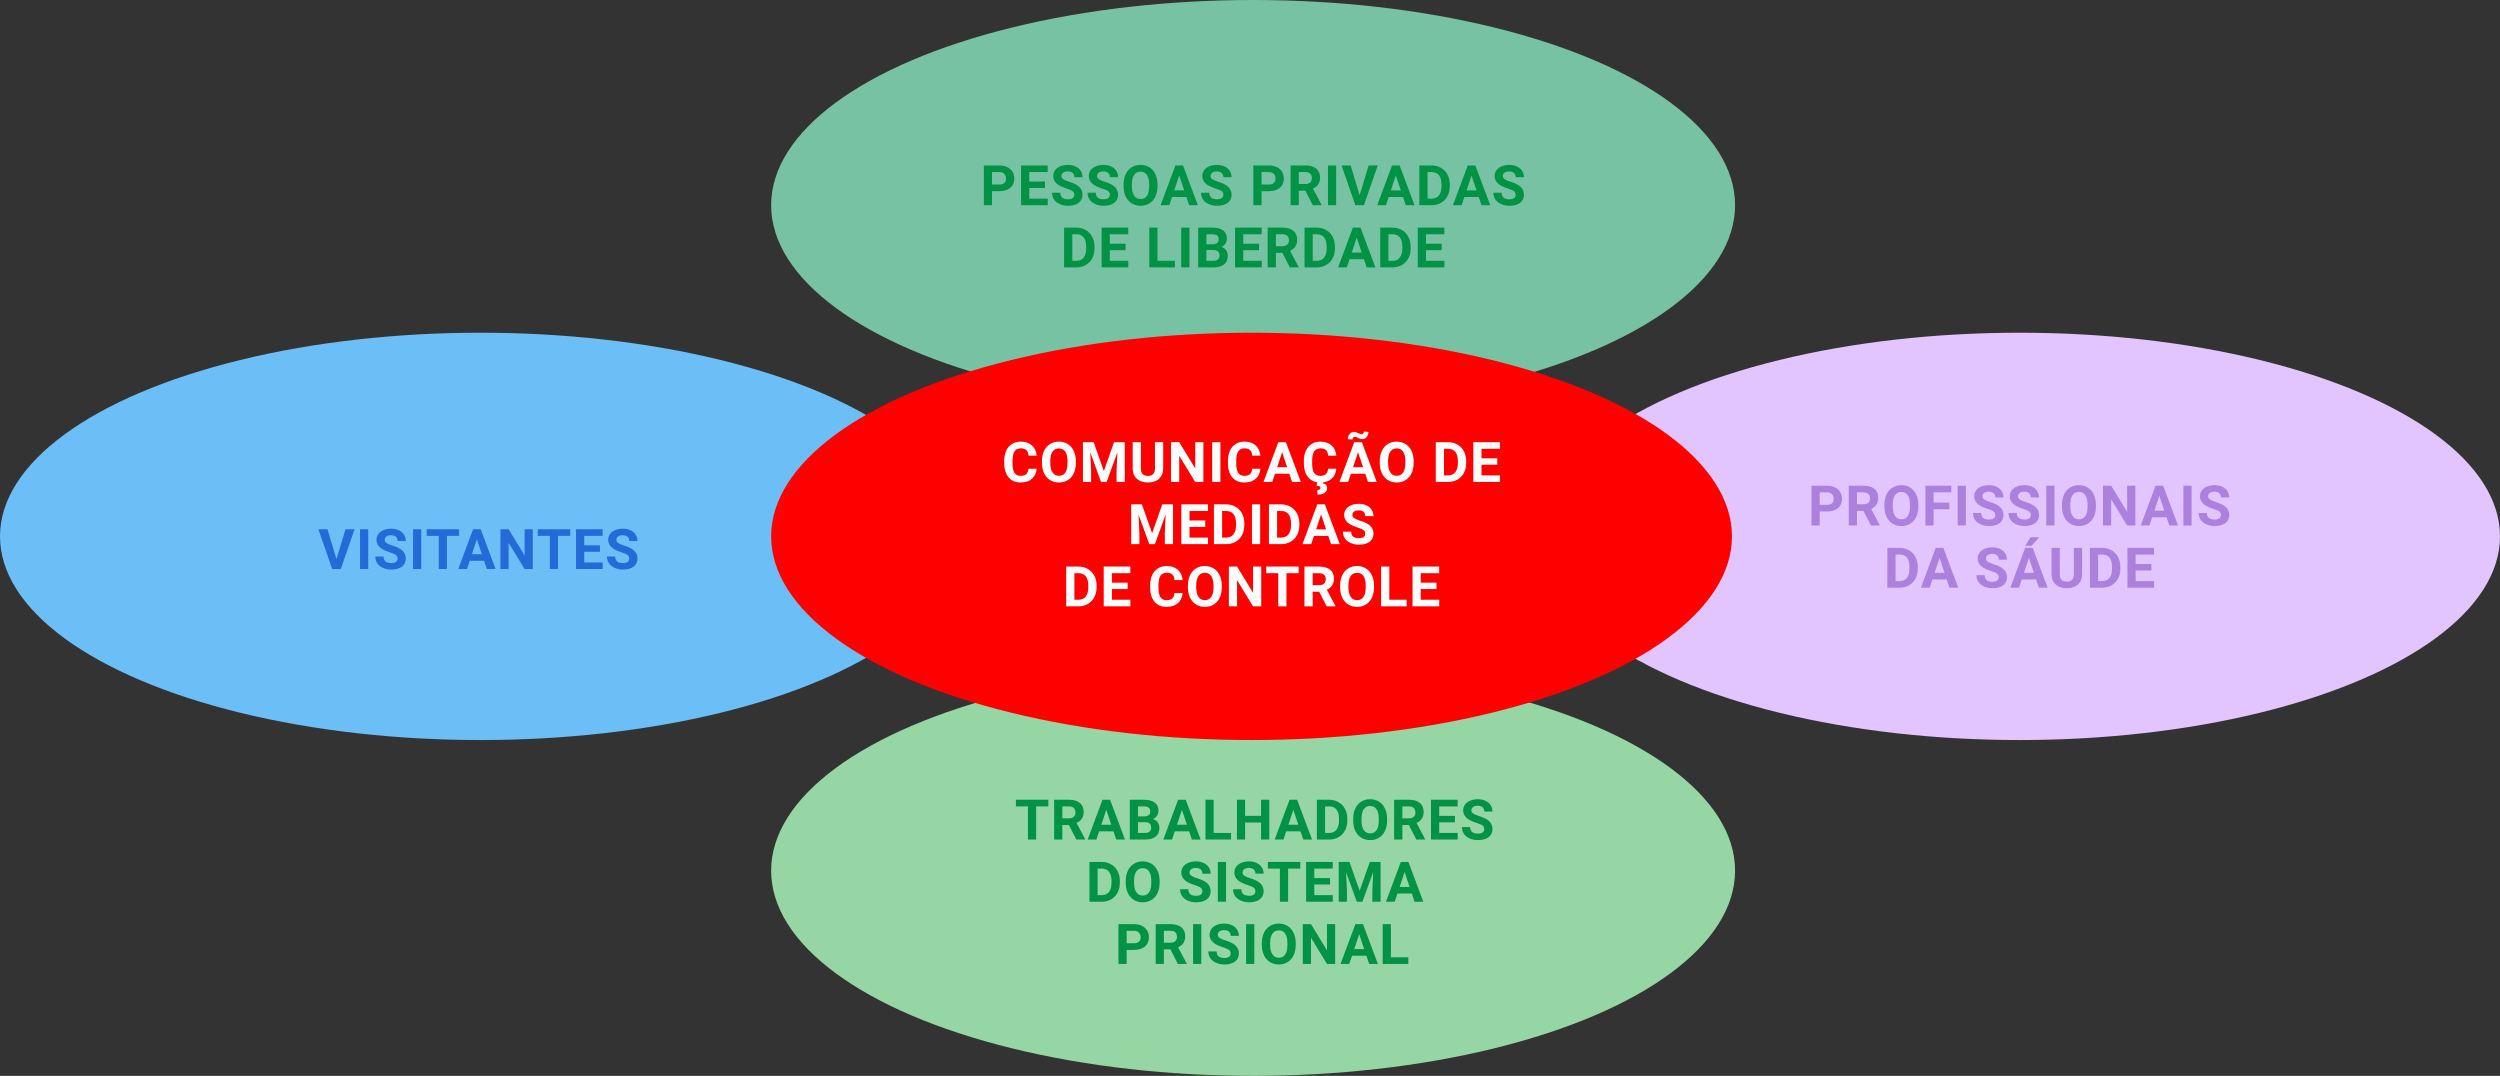 <svg width="804" height="346" viewBox="0 0 804 346" fill="none" xmlns="http://www.w3.org/2000/svg">
<rect x="0" y="0" width="804" height="346" fill="#333333" stroke="none"/>
<ellipse cx="649.5" cy="172.5" rx="154.5" ry="65.5" fill="#E2C4FF"/>
<ellipse cx="403" cy="66" rx="155" ry="66" fill="#78C2A4"/>
<ellipse cx="403" cy="280" rx="155" ry="66" fill="#95D6A4"/>
<ellipse cx="154.5" cy="172.5" rx="154.5" ry="65.5" fill="#6BBEF6"/>
<g style="mix-blend-mode:multiply">
<ellipse cx="402.5" cy="172.5" rx="154.5" ry="65.5" fill="#FF0000"/>
</g>
<path d="M319.036 61.491V66H316.4V53.203H321.392C322.353 53.203 323.196 53.379 323.923 53.73C324.655 54.082 325.218 54.583 325.611 55.233C326.003 55.878 326.199 56.613 326.199 57.44C326.199 58.693 325.769 59.684 324.907 60.41C324.052 61.131 322.865 61.491 321.348 61.491H319.036ZM319.036 59.355H321.392C322.089 59.355 322.619 59.191 322.983 58.863C323.352 58.535 323.536 58.066 323.536 57.457C323.536 56.83 323.352 56.323 322.983 55.937C322.613 55.55 322.104 55.351 321.453 55.339H319.036V59.355ZM336.078 60.454H331.015V63.882H336.957V66H328.379V53.203H336.939V55.339H331.015V58.389H336.078V60.454ZM345.499 62.643C345.499 62.145 345.324 61.764 344.972 61.5C344.621 61.23 343.988 60.949 343.074 60.656C342.16 60.357 341.436 60.065 340.903 59.777C339.45 58.992 338.723 57.935 338.723 56.605C338.723 55.913 338.916 55.298 339.303 54.759C339.696 54.214 340.255 53.789 340.982 53.484C341.714 53.18 342.535 53.027 343.443 53.027C344.357 53.027 345.171 53.194 345.886 53.528C346.601 53.856 347.155 54.322 347.547 54.926C347.946 55.529 348.145 56.215 348.145 56.982H345.508C345.508 56.397 345.324 55.942 344.955 55.62C344.585 55.292 344.067 55.128 343.399 55.128C342.754 55.128 342.253 55.266 341.896 55.541C341.539 55.81 341.36 56.168 341.36 56.613C341.36 57.029 341.568 57.378 341.984 57.659C342.406 57.94 343.024 58.204 343.838 58.45C345.338 58.901 346.431 59.461 347.117 60.129C347.802 60.797 348.145 61.629 348.145 62.625C348.145 63.732 347.726 64.603 346.888 65.235C346.05 65.862 344.922 66.176 343.504 66.176C342.52 66.176 341.624 65.997 340.815 65.64C340.006 65.276 339.388 64.781 338.96 64.154C338.539 63.527 338.328 62.801 338.328 61.975H340.973C340.973 63.387 341.817 64.093 343.504 64.093C344.131 64.093 344.621 63.967 344.972 63.715C345.324 63.457 345.499 63.1 345.499 62.643ZM356.934 62.643C356.934 62.145 356.758 61.764 356.406 61.5C356.055 61.23 355.422 60.949 354.508 60.656C353.594 60.357 352.87 60.065 352.337 59.777C350.884 58.992 350.157 57.935 350.157 56.605C350.157 55.913 350.351 55.298 350.737 54.759C351.13 54.214 351.69 53.789 352.416 53.484C353.149 53.18 353.969 53.027 354.877 53.027C355.791 53.027 356.606 53.194 357.32 53.528C358.035 53.856 358.589 54.322 358.982 54.926C359.38 55.529 359.579 56.215 359.579 56.982H356.943C356.943 56.397 356.758 55.942 356.389 55.62C356.02 55.292 355.501 55.128 354.833 55.128C354.189 55.128 353.688 55.266 353.33 55.541C352.973 55.81 352.794 56.168 352.794 56.613C352.794 57.029 353.002 57.378 353.418 57.659C353.84 57.94 354.458 58.204 355.273 58.45C356.773 58.901 357.865 59.461 358.551 60.129C359.236 60.797 359.579 61.629 359.579 62.625C359.579 63.732 359.16 64.603 358.322 65.235C357.484 65.862 356.357 66.176 354.939 66.176C353.954 66.176 353.058 65.997 352.249 65.64C351.441 65.276 350.822 64.781 350.395 64.154C349.973 63.527 349.762 62.801 349.762 61.975H352.407C352.407 63.387 353.251 64.093 354.939 64.093C355.566 64.093 356.055 63.967 356.406 63.715C356.758 63.457 356.934 63.1 356.934 62.643ZM372.244 59.892C372.244 61.151 372.021 62.256 371.576 63.205C371.131 64.154 370.492 64.887 369.66 65.402C368.834 65.918 367.885 66.176 366.812 66.176C365.752 66.176 364.805 65.921 363.973 65.411C363.141 64.901 362.497 64.175 362.04 63.231C361.583 62.282 361.351 61.192 361.345 59.962V59.329C361.345 58.069 361.571 56.962 362.022 56.007C362.479 55.046 363.121 54.31 363.947 53.801C364.779 53.285 365.728 53.027 366.795 53.027C367.861 53.027 368.807 53.285 369.634 53.801C370.466 54.31 371.107 55.046 371.558 56.007C372.015 56.962 372.244 58.066 372.244 59.32V59.892ZM369.572 59.312C369.572 57.97 369.332 56.95 368.851 56.253C368.371 55.556 367.685 55.207 366.795 55.207C365.91 55.207 365.227 55.553 364.747 56.244C364.266 56.93 364.023 57.938 364.017 59.268V59.892C364.017 61.198 364.258 62.212 364.738 62.933C365.219 63.653 365.91 64.014 366.812 64.014C367.697 64.014 368.377 63.668 368.851 62.977C369.326 62.279 369.566 61.266 369.572 59.935V59.312ZM381.551 63.363H376.928L376.049 66H373.246L378.009 53.203H380.453L385.243 66H382.439L381.551 63.363ZM377.64 61.227H380.839L379.231 56.438L377.64 61.227ZM393.434 62.643C393.434 62.145 393.258 61.764 392.906 61.5C392.555 61.23 391.922 60.949 391.008 60.656C390.094 60.357 389.37 60.065 388.837 59.777C387.384 58.992 386.657 57.935 386.657 56.605C386.657 55.913 386.851 55.298 387.237 54.759C387.63 54.214 388.189 53.789 388.916 53.484C389.648 53.18 390.469 53.027 391.377 53.027C392.291 53.027 393.106 53.194 393.82 53.528C394.535 53.856 395.089 54.322 395.481 54.926C395.88 55.529 396.079 56.215 396.079 56.982H393.442C393.442 56.397 393.258 55.942 392.889 55.62C392.52 55.292 392.001 55.128 391.333 55.128C390.689 55.128 390.188 55.266 389.83 55.541C389.473 55.81 389.294 56.168 389.294 56.613C389.294 57.029 389.502 57.378 389.918 57.659C390.34 57.94 390.958 58.204 391.773 58.45C393.273 58.901 394.365 59.461 395.051 60.129C395.736 60.797 396.079 61.629 396.079 62.625C396.079 63.732 395.66 64.603 394.822 65.235C393.984 65.862 392.856 66.176 391.439 66.176C390.454 66.176 389.558 65.997 388.749 65.64C387.94 65.276 387.322 64.781 386.895 64.154C386.473 63.527 386.262 62.801 386.262 61.975H388.907C388.907 63.387 389.751 64.093 391.439 64.093C392.065 64.093 392.555 63.967 392.906 63.715C393.258 63.457 393.434 63.1 393.434 62.643ZM405.711 61.491V66H403.075V53.203H408.067C409.028 53.203 409.871 53.379 410.598 53.73C411.33 54.082 411.893 54.583 412.285 55.233C412.678 55.878 412.874 56.613 412.874 57.44C412.874 58.693 412.444 59.684 411.582 60.41C410.727 61.131 409.54 61.491 408.023 61.491H405.711ZM405.711 59.355H408.067C408.764 59.355 409.294 59.191 409.658 58.863C410.027 58.535 410.211 58.066 410.211 57.457C410.211 56.83 410.027 56.323 409.658 55.937C409.288 55.55 408.779 55.351 408.128 55.339H405.711V59.355ZM419.791 61.315H417.69V66H415.054V53.203H419.809C421.32 53.203 422.486 53.54 423.307 54.214C424.127 54.888 424.537 55.84 424.537 57.07C424.537 57.943 424.347 58.673 423.966 59.259C423.591 59.839 423.019 60.302 422.252 60.648L425.02 65.877V66H422.19L419.791 61.315ZM417.69 59.18H419.817C420.479 59.18 420.992 59.013 421.355 58.679C421.719 58.339 421.9 57.873 421.9 57.281C421.9 56.678 421.728 56.203 421.382 55.857C421.042 55.512 420.518 55.339 419.809 55.339H417.69V59.18ZM429.713 66H427.077V53.203H429.713V66ZM437.254 62.827L440.155 53.203H443.09L438.634 66H435.883L431.445 53.203H434.371L437.254 62.827ZM451.22 63.363H446.597L445.718 66H442.914L447.678 53.203H450.121L454.911 66H452.107L451.22 63.363ZM447.308 61.227H450.508L448.899 56.438L447.308 61.227ZM456.466 66V53.203H460.404C461.529 53.203 462.534 53.458 463.418 53.968C464.309 54.472 465.003 55.192 465.501 56.13C466 57.062 466.249 58.122 466.249 59.312V59.9C466.249 61.09 466.002 62.148 465.51 63.073C465.024 63.999 464.335 64.717 463.445 65.227C462.554 65.736 461.549 65.994 460.43 66H456.466ZM459.103 55.339V63.882H460.377C461.409 63.882 462.197 63.545 462.742 62.871C463.287 62.197 463.565 61.233 463.577 59.98V59.303C463.577 58.002 463.307 57.018 462.768 56.35C462.229 55.676 461.441 55.339 460.404 55.339H459.103ZM475.565 63.363H470.942L470.063 66H467.259L472.023 53.203H474.466L479.256 66H476.452L475.565 63.363ZM471.653 61.227H474.853L473.244 56.438L471.653 61.227ZM487.447 62.643C487.447 62.145 487.271 61.764 486.92 61.5C486.568 61.23 485.935 60.949 485.021 60.656C484.107 60.357 483.384 60.065 482.85 59.777C481.397 58.992 480.671 57.935 480.671 56.605C480.671 55.913 480.864 55.298 481.251 54.759C481.643 54.214 482.203 53.789 482.929 53.484C483.662 53.18 484.482 53.027 485.39 53.027C486.304 53.027 487.119 53.194 487.834 53.528C488.549 53.856 489.102 54.322 489.495 54.926C489.893 55.529 490.093 56.215 490.093 56.982H487.456C487.456 56.397 487.271 55.942 486.902 55.62C486.533 55.292 486.014 55.128 485.346 55.128C484.702 55.128 484.201 55.266 483.844 55.541C483.486 55.81 483.307 56.168 483.307 56.613C483.307 57.029 483.515 57.378 483.931 57.659C484.353 57.94 484.971 58.204 485.786 58.45C487.286 58.901 488.379 59.461 489.064 60.129C489.75 60.797 490.093 61.629 490.093 62.625C490.093 63.732 489.674 64.603 488.836 65.235C487.998 65.862 486.87 66.176 485.452 66.176C484.468 66.176 483.571 65.997 482.762 65.64C481.954 65.276 481.336 64.781 480.908 64.154C480.486 63.527 480.275 62.801 480.275 61.975H482.921C482.921 63.387 483.764 64.093 485.452 64.093C486.079 64.093 486.568 63.967 486.92 63.715C487.271 63.457 487.447 63.1 487.447 62.643ZM342.212 86V73.203H346.15C347.275 73.203 348.28 73.458 349.165 73.968C350.055 74.472 350.749 75.192 351.248 76.13C351.746 77.061 351.995 78.122 351.995 79.311V79.9C351.995 81.09 351.749 82.147 351.256 83.073C350.77 83.999 350.082 84.717 349.191 85.227C348.3 85.736 347.295 85.994 346.176 86H342.212ZM344.849 75.339V83.882H346.124C347.155 83.882 347.943 83.545 348.488 82.871C349.033 82.197 349.311 81.233 349.323 79.98V79.303C349.323 78.002 349.053 77.018 348.514 76.35C347.975 75.676 347.187 75.339 346.15 75.339H344.849ZM361.979 80.454H356.916V83.882H362.858V86H354.279V73.203H362.84V75.339H356.916V78.389H361.979V80.454ZM372.244 83.882H377.842V86H369.607V73.203H372.244V83.882ZM382.526 86H379.89V73.203H382.526V86ZM385.339 86V73.203H389.821C391.374 73.203 392.551 73.502 393.354 74.1C394.157 74.691 394.558 75.561 394.558 76.71C394.558 77.337 394.397 77.891 394.075 78.371C393.753 78.846 393.304 79.194 392.73 79.417C393.386 79.581 393.902 79.912 394.277 80.41C394.658 80.908 394.848 81.518 394.848 82.238C394.848 83.469 394.456 84.4 393.671 85.033C392.885 85.666 391.766 85.988 390.313 86H385.339ZM387.975 80.428V83.882H390.234C390.855 83.882 391.339 83.735 391.684 83.442C392.036 83.144 392.212 82.733 392.212 82.212C392.212 81.04 391.605 80.445 390.392 80.428H387.975ZM387.975 78.564H389.926C391.257 78.541 391.922 78.011 391.922 76.974C391.922 76.394 391.752 75.978 391.412 75.726C391.078 75.468 390.548 75.339 389.821 75.339H387.975V78.564ZM404.894 80.454H399.831V83.882H405.773V86H397.195V73.203H405.755V75.339H399.831V78.389H404.894V80.454ZM412.417 81.315H410.316V86H407.68V73.203H412.435C413.946 73.203 415.112 73.54 415.933 74.214C416.753 74.888 417.163 75.84 417.163 77.07C417.163 77.943 416.973 78.673 416.592 79.259C416.217 79.839 415.645 80.302 414.878 80.647L417.646 85.877V86H414.816L412.417 81.315ZM410.316 79.18H412.443C413.105 79.18 413.618 79.013 413.981 78.679C414.345 78.339 414.526 77.873 414.526 77.281C414.526 76.678 414.353 76.203 414.008 75.857C413.668 75.512 413.144 75.339 412.435 75.339H410.316V79.18ZM419.536 86V73.203H423.473C424.598 73.203 425.603 73.458 426.488 73.968C427.379 74.472 428.073 75.192 428.571 76.13C429.069 77.061 429.318 78.122 429.318 79.311V79.9C429.318 81.09 429.072 82.147 428.58 83.073C428.093 83.999 427.405 84.717 426.514 85.227C425.624 85.736 424.619 85.994 423.5 86H419.536ZM422.172 75.339V83.882H423.447C424.478 83.882 425.266 83.545 425.811 82.871C426.356 82.197 426.634 81.233 426.646 79.98V79.303C426.646 78.002 426.377 77.018 425.837 76.35C425.298 75.676 424.51 75.339 423.473 75.339H422.172ZM438.634 83.363H434.011L433.132 86H430.328L435.092 73.203H437.535L442.325 86H439.522L438.634 83.363ZM434.723 81.228H437.922L436.314 76.438L434.723 81.228ZM443.881 86V73.203H447.818C448.943 73.203 449.948 73.458 450.833 73.968C451.724 74.472 452.418 75.192 452.916 76.13C453.414 77.061 453.663 78.122 453.663 79.311V79.9C453.663 81.09 453.417 82.147 452.925 83.073C452.438 83.999 451.75 84.717 450.859 85.227C449.969 85.736 448.964 85.994 447.845 86H443.881ZM446.517 75.339V83.882H447.792C448.823 83.882 449.611 83.545 450.156 82.871C450.701 82.197 450.979 81.233 450.991 79.98V79.303C450.991 78.002 450.722 77.018 450.182 76.35C449.643 75.676 448.855 75.339 447.818 75.339H446.517ZM463.647 80.454H458.584V83.882H464.526V86H455.948V73.203H464.508V75.339H458.584V78.389H463.647V80.454Z" fill="#009245"/>
<path d="M333.389 150.737C333.29 152.114 332.78 153.198 331.86 153.989C330.946 154.78 329.739 155.176 328.239 155.176C326.598 155.176 325.306 154.625 324.363 153.523C323.426 152.416 322.957 150.898 322.957 148.971V148.188C322.957 146.958 323.174 145.874 323.607 144.937C324.041 143.999 324.659 143.281 325.462 142.783C326.27 142.279 327.208 142.027 328.274 142.027C329.751 142.027 330.94 142.423 331.843 143.214C332.745 144.005 333.266 145.115 333.407 146.545H330.77C330.706 145.719 330.474 145.121 330.076 144.752C329.683 144.377 329.083 144.189 328.274 144.189C327.395 144.189 326.736 144.506 326.297 145.139C325.863 145.766 325.64 146.741 325.629 148.065V149.032C325.629 150.415 325.837 151.426 326.253 152.064C326.675 152.703 327.337 153.022 328.239 153.022C329.054 153.022 329.66 152.838 330.058 152.469C330.463 152.094 330.694 151.517 330.753 150.737H333.389ZM345.993 148.892C345.993 150.151 345.77 151.256 345.325 152.205C344.879 153.154 344.241 153.887 343.409 154.402C342.583 154.918 341.633 155.176 340.561 155.176C339.5 155.176 338.554 154.921 337.722 154.411C336.89 153.901 336.246 153.175 335.789 152.231C335.332 151.282 335.1 150.192 335.094 148.962V148.329C335.094 147.069 335.32 145.962 335.771 145.007C336.228 144.046 336.87 143.311 337.696 142.801C338.528 142.285 339.477 142.027 340.543 142.027C341.61 142.027 342.556 142.285 343.382 142.801C344.214 143.311 344.856 144.046 345.307 145.007C345.764 145.962 345.993 147.066 345.993 148.32V148.892ZM343.321 148.312C343.321 146.97 343.081 145.95 342.6 145.253C342.12 144.556 341.434 144.207 340.543 144.207C339.659 144.207 338.976 144.553 338.496 145.244C338.015 145.93 337.772 146.938 337.766 148.268V148.892C337.766 150.198 338.006 151.212 338.487 151.933C338.967 152.653 339.659 153.014 340.561 153.014C341.446 153.014 342.125 152.668 342.6 151.977C343.075 151.279 343.315 150.266 343.321 148.936V148.312ZM351.714 142.203L355.001 151.484L358.271 142.203H361.734V155H359.088V151.502L359.352 145.464L355.898 155H354.087L350.642 145.473L350.905 151.502V155H348.269V142.203H351.714ZM374.082 142.203V150.632C374.082 152.032 373.642 153.14 372.763 153.954C371.89 154.769 370.695 155.176 369.178 155.176C367.683 155.176 366.497 154.78 365.618 153.989C364.739 153.198 364.291 152.111 364.273 150.729V142.203H366.91V150.649C366.91 151.487 367.109 152.1 367.508 152.486C367.912 152.867 368.469 153.058 369.178 153.058C370.66 153.058 371.413 152.278 371.436 150.72V142.203H374.082ZM387.01 155H384.373L379.241 146.58V155H376.604V142.203H379.241L384.382 150.641V142.203H387.01V155ZM392.477 155H389.84V142.203H392.477V155ZM405.335 150.737C405.235 152.114 404.725 153.198 403.805 153.989C402.891 154.78 401.684 155.176 400.184 155.176C398.544 155.176 397.252 154.625 396.308 153.523C395.371 152.416 394.902 150.898 394.902 148.971V148.188C394.902 146.958 395.119 145.874 395.552 144.937C395.986 143.999 396.604 143.281 397.407 142.783C398.216 142.279 399.153 142.027 400.219 142.027C401.696 142.027 402.885 142.423 403.788 143.214C404.69 144.005 405.212 145.115 405.352 146.545H402.716C402.651 145.719 402.42 145.121 402.021 144.752C401.629 144.377 401.028 144.189 400.219 144.189C399.341 144.189 398.681 144.506 398.242 145.139C397.808 145.766 397.586 146.741 397.574 148.065V149.032C397.574 150.415 397.782 151.426 398.198 152.064C398.62 152.703 399.282 153.022 400.184 153.022C400.999 153.022 401.605 152.838 402.004 152.469C402.408 152.094 402.639 151.517 402.698 150.737H405.335ZM414.651 152.363H410.028L409.149 155H406.345L411.109 142.203H413.552L418.342 155H415.538L414.651 152.363ZM410.74 150.228H413.939L412.33 145.438L410.74 150.228ZM429.75 150.737C429.65 152.114 429.141 153.198 428.221 153.989C427.307 154.78 426.1 155.176 424.6 155.176C422.959 155.176 421.667 154.625 420.724 153.523C419.786 152.416 419.317 150.898 419.317 148.971V148.188C419.317 146.958 419.534 145.874 419.968 144.937C420.401 143.999 421.019 143.281 421.822 142.783C422.631 142.279 423.568 142.027 424.635 142.027C426.111 142.027 427.301 142.423 428.203 143.214C429.105 144.005 429.627 145.115 429.768 146.545H427.131C427.066 145.719 426.835 145.121 426.436 144.752C426.044 144.377 425.443 144.189 424.635 144.189C423.756 144.189 423.097 144.506 422.657 145.139C422.224 145.766 422.001 146.741 421.989 148.065V149.032C421.989 150.415 422.197 151.426 422.613 152.064C423.035 152.703 423.697 153.022 424.6 153.022C425.414 153.022 426.02 152.838 426.419 152.469C426.823 152.094 427.055 151.517 427.113 150.737H429.75ZM425.566 154.947L425.47 155.457C426.349 155.615 426.788 156.122 426.788 156.978C426.788 157.622 426.519 158.132 425.979 158.507C425.446 158.882 424.693 159.069 423.721 159.069L423.659 157.602C424.315 157.602 424.644 157.364 424.644 156.89C424.644 156.644 424.544 156.474 424.345 156.38C424.151 156.292 423.835 156.233 423.395 156.204L423.668 154.947H425.566ZM439.066 152.363H434.443L433.564 155H430.76L435.524 142.203H437.967L442.757 155H439.954L439.066 152.363ZM435.155 150.228H438.354L436.746 145.438L435.155 150.228ZM440.086 138.898C440.086 139.561 439.892 140.117 439.505 140.568C439.119 141.014 438.647 141.236 438.09 141.236C437.868 141.236 437.669 141.213 437.493 141.166C437.323 141.113 437.086 141.005 436.781 140.841C436.476 140.677 436.256 140.577 436.122 140.542C435.987 140.501 435.84 140.48 435.682 140.48C435.477 140.48 435.301 140.554 435.155 140.7C435.014 140.847 434.944 141.055 434.944 141.324L433.467 141.236C433.467 140.586 433.658 140.032 434.039 139.575C434.425 139.118 434.897 138.89 435.454 138.89C435.629 138.89 435.794 138.913 435.946 138.96C436.104 139.001 436.359 139.106 436.711 139.276C437.062 139.446 437.305 139.549 437.44 139.584C437.575 139.619 437.715 139.637 437.862 139.637C438.067 139.637 438.243 139.566 438.389 139.426C438.542 139.279 438.618 139.071 438.618 138.802L440.086 138.898ZM454.631 148.892C454.631 150.151 454.408 151.256 453.963 152.205C453.518 153.154 452.879 153.887 452.047 154.402C451.221 154.918 450.272 155.176 449.199 155.176C448.139 155.176 447.193 154.921 446.361 154.411C445.529 153.901 444.884 153.175 444.427 152.231C443.97 151.282 443.739 150.192 443.733 148.962V148.329C443.733 147.069 443.958 145.962 444.409 145.007C444.866 144.046 445.508 143.311 446.334 142.801C447.166 142.285 448.115 142.027 449.182 142.027C450.248 142.027 451.195 142.285 452.021 142.801C452.853 143.311 453.494 144.046 453.946 145.007C454.403 145.962 454.631 147.066 454.631 148.32V148.892ZM451.959 148.312C451.959 146.97 451.719 145.95 451.239 145.253C450.758 144.556 450.073 144.207 449.182 144.207C448.297 144.207 447.614 144.553 447.134 145.244C446.654 145.93 446.41 146.938 446.405 148.268V148.892C446.405 150.198 446.645 151.212 447.125 151.933C447.606 152.653 448.297 153.014 449.199 153.014C450.084 153.014 450.764 152.668 451.239 151.977C451.713 151.279 451.953 150.266 451.959 148.936V148.312ZM461.75 155V142.203H465.687C466.812 142.203 467.817 142.458 468.702 142.968C469.592 143.472 470.287 144.192 470.785 145.13C471.283 146.062 471.532 147.122 471.532 148.312V148.9C471.532 150.09 471.286 151.147 470.793 152.073C470.307 152.999 469.619 153.717 468.728 154.227C467.837 154.736 466.833 154.994 465.713 155H461.75ZM464.386 144.339V152.882H465.661C466.692 152.882 467.48 152.545 468.025 151.871C468.57 151.197 468.848 150.233 468.86 148.979V148.303C468.86 147.002 468.59 146.018 468.051 145.35C467.512 144.676 466.724 144.339 465.687 144.339H464.386ZM481.516 149.454H476.453V152.882H482.395V155H473.817V142.203H482.377V144.339H476.453V147.389H481.516V149.454ZM367.231 162.203L370.518 171.484L373.787 162.203H377.25V175H374.605V171.502L374.868 165.464L371.414 175H369.604L366.158 165.473L366.422 171.502V175H363.785V162.203H367.231ZM387.612 169.454H382.55V172.882H388.491V175H379.913V162.203H388.473V164.339H382.55V167.389H387.612V169.454ZM390.398 175V162.203H394.335C395.46 162.203 396.465 162.458 397.35 162.968C398.241 163.472 398.935 164.192 399.433 165.13C399.931 166.062 400.18 167.122 400.18 168.312V168.9C400.18 170.09 399.934 171.147 399.442 172.073C398.955 172.999 398.267 173.717 397.376 174.227C396.486 174.736 395.481 174.994 394.362 175H390.398ZM393.035 164.339V172.882H394.309C395.34 172.882 396.128 172.545 396.673 171.871C397.218 171.197 397.496 170.233 397.508 168.979V168.303C397.508 167.002 397.239 166.018 396.7 165.35C396.161 164.676 395.372 164.339 394.335 164.339H393.035ZM405.269 175H402.632V162.203H405.269V175ZM408.081 175V162.203H412.018C413.143 162.203 414.148 162.458 415.033 162.968C415.923 163.472 416.618 164.192 417.116 165.13C417.614 166.062 417.863 167.122 417.863 168.312V168.9C417.863 170.09 417.617 171.147 417.125 172.073C416.638 172.999 415.95 173.717 415.059 174.227C414.169 174.736 413.164 174.994 412.045 175H408.081ZM410.717 164.339V172.882H411.992C413.023 172.882 413.811 172.545 414.356 171.871C414.901 171.197 415.179 170.233 415.191 168.979V168.303C415.191 167.002 414.922 166.018 414.382 165.35C413.843 164.676 413.055 164.339 412.018 164.339H410.717ZM427.179 172.363H422.556L421.677 175H418.873L423.637 162.203H426.08L430.87 175H428.067L427.179 172.363ZM423.268 170.228H426.467L424.859 165.438L423.268 170.228ZM439.061 171.643C439.061 171.145 438.886 170.764 438.534 170.5C438.183 170.23 437.55 169.949 436.636 169.656C435.722 169.357 434.998 169.064 434.465 168.777C433.012 167.992 432.285 166.935 432.285 165.604C432.285 164.913 432.478 164.298 432.865 163.759C433.258 163.214 433.817 162.789 434.544 162.484C435.276 162.18 436.097 162.027 437.005 162.027C437.919 162.027 438.733 162.194 439.448 162.528C440.163 162.856 440.717 163.322 441.109 163.926C441.508 164.529 441.707 165.215 441.707 165.982H439.07C439.07 165.396 438.886 164.942 438.517 164.62C438.147 164.292 437.629 164.128 436.961 164.128C436.316 164.128 435.815 164.266 435.458 164.541C435.101 164.811 434.922 165.168 434.922 165.613C434.922 166.029 435.13 166.378 435.546 166.659C435.968 166.94 436.586 167.204 437.4 167.45C438.9 167.901 439.993 168.461 440.679 169.129C441.364 169.797 441.707 170.629 441.707 171.625C441.707 172.732 441.288 173.603 440.45 174.235C439.612 174.862 438.484 175.176 437.066 175.176C436.082 175.176 435.185 174.997 434.377 174.64C433.568 174.276 432.95 173.781 432.522 173.154C432.101 172.527 431.89 171.801 431.89 170.975H434.535C434.535 172.387 435.379 173.093 437.066 173.093C437.693 173.093 438.183 172.967 438.534 172.715C438.886 172.457 439.061 172.1 439.061 171.643ZM342.886 195V182.203H346.823C347.948 182.203 348.953 182.458 349.838 182.968C350.728 183.472 351.423 184.192 351.921 185.13C352.419 186.062 352.668 187.122 352.668 188.312V188.9C352.668 190.09 352.422 191.147 351.929 192.073C351.443 192.999 350.755 193.717 349.864 194.227C348.973 194.736 347.969 194.994 346.849 195H342.886ZM345.522 184.339V192.882H346.797C347.828 192.882 348.616 192.545 349.161 191.871C349.706 191.197 349.984 190.233 349.996 188.979V188.303C349.996 187.002 349.726 186.018 349.187 185.35C348.648 184.676 347.86 184.339 346.823 184.339H345.522ZM362.652 189.454H357.589V192.882H363.531V195H354.953V182.203H363.513V184.339H357.589V187.389H362.652V189.454ZM380.326 190.737C380.226 192.114 379.717 193.198 378.797 193.989C377.883 194.78 376.676 195.176 375.176 195.176C373.535 195.176 372.243 194.625 371.3 193.523C370.362 192.416 369.893 190.898 369.893 188.971V188.188C369.893 186.958 370.11 185.874 370.544 184.937C370.977 183.999 371.595 183.281 372.398 182.783C373.207 182.279 374.144 182.027 375.211 182.027C376.687 182.027 377.877 182.423 378.779 183.214C379.681 184.005 380.203 185.115 380.343 186.545H377.707C377.642 185.719 377.411 185.121 377.012 184.752C376.62 184.377 376.019 184.189 375.211 184.189C374.332 184.189 373.673 184.506 373.233 185.139C372.8 185.766 372.577 186.741 372.565 188.065V189.032C372.565 190.415 372.773 191.426 373.189 192.064C373.611 192.703 374.273 193.022 375.176 193.022C375.99 193.022 376.596 192.838 376.995 192.469C377.399 192.094 377.631 191.517 377.689 190.737H380.326ZM392.929 188.892C392.929 190.151 392.706 191.256 392.261 192.205C391.816 193.154 391.177 193.887 390.345 194.402C389.519 194.918 388.57 195.176 387.497 195.176C386.437 195.176 385.491 194.921 384.659 194.411C383.827 193.901 383.182 193.175 382.725 192.231C382.268 191.282 382.036 190.192 382.031 188.962V188.329C382.031 187.069 382.256 185.962 382.707 185.007C383.164 184.046 383.806 183.311 384.632 182.801C385.464 182.285 386.413 182.027 387.48 182.027C388.546 182.027 389.493 182.285 390.319 182.801C391.151 183.311 391.792 184.046 392.244 185.007C392.701 185.962 392.929 187.066 392.929 188.32V188.892ZM390.257 188.312C390.257 186.97 390.017 185.95 389.536 185.253C389.056 184.556 388.37 184.207 387.48 184.207C386.595 184.207 385.912 184.553 385.432 185.244C384.952 185.93 384.708 186.938 384.702 188.268V188.892C384.702 190.198 384.943 191.212 385.423 191.933C385.904 192.653 386.595 193.014 387.497 193.014C388.382 193.014 389.062 192.668 389.536 191.977C390.011 191.279 390.251 190.266 390.257 188.936V188.312ZM405.611 195H402.975L397.842 186.58V195H395.205V182.203H397.842L402.983 190.641V182.203H405.611V195ZM417.643 184.339H413.723V195H411.087V184.339H407.219V182.203H417.643V184.339ZM424.252 190.315H422.152V195H419.515V182.203H424.27C425.782 182.203 426.948 182.54 427.768 183.214C428.588 183.888 428.998 184.84 428.998 186.07C428.998 186.943 428.808 187.673 428.427 188.259C428.052 188.839 427.481 189.302 426.713 189.647L429.482 194.877V195H426.652L424.252 190.315ZM422.152 188.18H424.279C424.941 188.18 425.453 188.013 425.817 187.679C426.18 187.339 426.362 186.873 426.362 186.281C426.362 185.678 426.189 185.203 425.843 184.857C425.503 184.512 424.979 184.339 424.27 184.339H422.152V188.18ZM441.883 188.892C441.883 190.151 441.66 191.256 441.215 192.205C440.769 193.154 440.131 193.887 439.299 194.402C438.473 194.918 437.523 195.176 436.451 195.176C435.391 195.176 434.444 194.921 433.612 194.411C432.78 193.901 432.136 193.175 431.679 192.231C431.222 191.282 430.99 190.192 430.984 188.962V188.329C430.984 187.069 431.21 185.962 431.661 185.007C432.118 184.046 432.76 183.311 433.586 182.801C434.418 182.285 435.367 182.027 436.434 182.027C437.5 182.027 438.446 182.285 439.272 182.801C440.104 183.311 440.746 184.046 441.197 185.007C441.654 185.962 441.883 187.066 441.883 188.32V188.892ZM439.211 188.312C439.211 186.97 438.971 185.95 438.49 185.253C438.01 184.556 437.324 184.207 436.434 184.207C435.549 184.207 434.866 184.553 434.386 185.244C433.905 185.93 433.662 186.938 433.656 188.268V188.892C433.656 190.198 433.896 191.212 434.377 191.933C434.857 192.653 435.549 193.014 436.451 193.014C437.336 193.014 438.016 192.668 438.49 191.977C438.965 191.279 439.205 190.266 439.211 188.936V188.312ZM446.795 192.882H452.394V195H444.159V182.203H446.795V192.882ZM461.974 189.454H456.911V192.882H462.853V195H454.275V182.203H462.835V184.339H456.911V187.389H461.974V189.454Z" fill="white"/>
<path d="M337.145 259.339H333.225V270H330.588V259.339H326.721V257.203H337.145V259.339ZM343.754 265.315H341.653V270H339.016V257.203H343.771C345.283 257.203 346.449 257.54 347.269 258.214C348.09 258.888 348.5 259.84 348.5 261.07C348.5 261.943 348.309 262.673 347.929 263.259C347.554 263.839 346.982 264.302 346.215 264.647L348.983 269.877V270H346.153L343.754 265.315ZM341.653 263.18H343.78C344.442 263.18 344.955 263.013 345.318 262.679C345.681 262.339 345.863 261.873 345.863 261.281C345.863 260.678 345.69 260.203 345.345 259.857C345.005 259.512 344.48 259.339 343.771 259.339H341.653V263.18ZM358.097 267.363H353.474L352.595 270H349.791L354.555 257.203H356.998L361.789 270H358.985L358.097 267.363ZM354.186 265.228H357.385L355.777 260.438L354.186 265.228ZM363.344 270V257.203H367.826C369.379 257.203 370.557 257.502 371.359 258.1C372.162 258.691 372.564 259.562 372.564 260.71C372.564 261.337 372.402 261.891 372.08 262.371C371.758 262.846 371.31 263.194 370.735 263.417C371.392 263.581 371.907 263.912 372.282 264.41C372.663 264.908 372.854 265.518 372.854 266.238C372.854 267.469 372.461 268.4 371.676 269.033C370.891 269.666 369.772 269.988 368.318 270H363.344ZM365.981 264.428V267.882H368.239C368.86 267.882 369.344 267.735 369.69 267.442C370.041 267.144 370.217 266.733 370.217 266.212C370.217 265.04 369.61 264.445 368.398 264.428H365.981ZM365.981 262.564H367.932C369.262 262.541 369.927 262.011 369.927 260.974C369.927 260.394 369.757 259.978 369.417 259.726C369.083 259.468 368.553 259.339 367.826 259.339H365.981V262.564ZM382.425 267.363H377.801L376.923 270H374.119L378.883 257.203H381.326L386.116 270H383.312L382.425 267.363ZM378.513 265.228H381.713L380.104 260.438L378.513 265.228ZM390.308 267.882H395.907V270H387.671V257.203H390.308V267.882ZM408.202 270H405.565V264.516H400.424V270H397.787V257.203H400.424V262.389H405.565V257.203H408.202V270ZM418.256 267.363H413.633L412.755 270H409.951L414.714 257.203H417.158L421.948 270H419.144L418.256 267.363ZM414.345 265.228H417.545L415.936 260.438L414.345 265.228ZM423.503 270V257.203H427.441C428.566 257.203 429.571 257.458 430.455 257.968C431.346 258.472 432.04 259.192 432.538 260.13C433.036 261.062 433.285 262.122 433.285 263.312V263.9C433.285 265.09 433.039 266.147 432.547 267.073C432.061 267.999 431.372 268.717 430.482 269.227C429.591 269.736 428.586 269.994 427.467 270H423.503ZM426.14 259.339V267.882H427.414C428.446 267.882 429.234 267.545 429.779 266.871C430.324 266.197 430.602 265.233 430.614 263.979V263.303C430.614 262.002 430.344 261.018 429.805 260.35C429.266 259.676 428.478 259.339 427.441 259.339H426.14ZM446.082 263.892C446.082 265.151 445.859 266.256 445.414 267.205C444.969 268.154 444.33 268.887 443.498 269.402C442.672 269.918 441.723 270.176 440.65 270.176C439.59 270.176 438.643 269.921 437.811 269.411C436.979 268.901 436.335 268.175 435.878 267.231C435.421 266.282 435.189 265.192 435.184 263.962V263.329C435.184 262.069 435.409 260.962 435.86 260.007C436.317 259.046 436.959 258.311 437.785 257.801C438.617 257.285 439.566 257.027 440.633 257.027C441.699 257.027 442.645 257.285 443.472 257.801C444.304 258.311 444.945 259.046 445.396 260.007C445.853 260.962 446.082 262.066 446.082 263.32V263.892ZM443.41 263.312C443.41 261.97 443.17 260.95 442.689 260.253C442.209 259.556 441.523 259.207 440.633 259.207C439.748 259.207 439.065 259.553 438.585 260.244C438.104 260.93 437.861 261.938 437.855 263.268V263.892C437.855 265.198 438.096 266.212 438.576 266.933C439.057 267.653 439.748 268.014 440.65 268.014C441.535 268.014 442.215 267.668 442.689 266.977C443.164 266.279 443.404 265.266 443.41 263.936V263.312ZM453.095 265.315H450.995V270H448.358V257.203H453.113C454.625 257.203 455.791 257.54 456.611 258.214C457.431 258.888 457.841 259.84 457.841 261.07C457.841 261.943 457.651 262.673 457.27 263.259C456.895 263.839 456.324 264.302 455.556 264.647L458.325 269.877V270H455.495L453.095 265.315ZM450.995 263.18H453.122C453.784 263.18 454.296 263.013 454.66 262.679C455.023 262.339 455.205 261.873 455.205 261.281C455.205 260.678 455.032 260.203 454.686 259.857C454.346 259.512 453.822 259.339 453.113 259.339H450.995V263.18ZM467.913 264.454H462.851V267.882H468.792V270H460.214V257.203H468.775V259.339H462.851V262.389H467.913V264.454ZM477.335 266.643C477.335 266.145 477.159 265.764 476.807 265.5C476.456 265.23 475.823 264.949 474.909 264.656C473.995 264.357 473.271 264.064 472.738 263.777C471.285 262.992 470.558 261.935 470.558 260.604C470.558 259.913 470.752 259.298 471.139 258.759C471.531 258.214 472.091 257.789 472.817 257.484C473.55 257.18 474.37 257.027 475.278 257.027C476.192 257.027 477.007 257.194 477.722 257.528C478.436 257.856 478.99 258.322 479.383 258.926C479.781 259.529 479.98 260.215 479.98 260.982H477.344C477.344 260.396 477.159 259.942 476.79 259.62C476.421 259.292 475.902 259.128 475.234 259.128C474.59 259.128 474.089 259.266 473.731 259.541C473.374 259.811 473.195 260.168 473.195 260.613C473.195 261.029 473.403 261.378 473.819 261.659C474.241 261.94 474.859 262.204 475.674 262.45C477.174 262.901 478.266 263.461 478.952 264.129C479.638 264.797 479.98 265.629 479.98 266.625C479.98 267.732 479.561 268.603 478.723 269.235C477.886 269.862 476.758 270.176 475.34 270.176C474.355 270.176 473.459 269.997 472.65 269.64C471.842 269.276 471.223 268.781 470.796 268.154C470.374 267.527 470.163 266.801 470.163 265.975H472.808C472.808 267.387 473.652 268.093 475.34 268.093C475.967 268.093 476.456 267.967 476.807 267.715C477.159 267.457 477.335 267.1 477.335 266.643ZM350.359 290V277.203H354.296C355.421 277.203 356.426 277.458 357.311 277.968C358.201 278.472 358.896 279.192 359.394 280.13C359.892 281.062 360.141 282.122 360.141 283.312V283.9C360.141 285.09 359.895 286.147 359.402 287.073C358.916 287.999 358.228 288.717 357.337 289.227C356.446 289.736 355.442 289.994 354.322 290H350.359ZM352.995 279.339V287.882H354.27C355.301 287.882 356.089 287.545 356.634 286.871C357.179 286.197 357.457 285.233 357.469 283.979V283.303C357.469 282.002 357.199 281.018 356.66 280.35C356.121 279.676 355.333 279.339 354.296 279.339H352.995ZM372.937 283.892C372.937 285.151 372.715 286.256 372.269 287.205C371.824 288.154 371.185 288.887 370.353 289.402C369.527 289.918 368.578 290.176 367.506 290.176C366.445 290.176 365.499 289.921 364.667 289.411C363.835 288.901 363.19 288.175 362.733 287.231C362.276 286.282 362.045 285.192 362.039 283.962V283.329C362.039 282.069 362.264 280.962 362.716 280.007C363.173 279.046 363.814 278.311 364.64 277.801C365.472 277.285 366.422 277.027 367.488 277.027C368.554 277.027 369.501 277.285 370.327 277.801C371.159 278.311 371.801 279.046 372.252 280.007C372.709 280.962 372.937 282.066 372.937 283.32V283.892ZM370.265 283.312C370.265 281.97 370.025 280.95 369.545 280.253C369.064 279.556 368.379 279.207 367.488 279.207C366.603 279.207 365.921 279.553 365.44 280.244C364.96 280.93 364.717 281.938 364.711 283.268V283.892C364.711 285.198 364.951 286.212 365.431 286.933C365.912 287.653 366.603 288.014 367.506 288.014C368.39 288.014 369.07 287.668 369.545 286.977C370.019 286.279 370.26 285.266 370.265 283.936V283.312ZM386.691 286.643C386.691 286.145 386.516 285.764 386.164 285.5C385.813 285.23 385.18 284.949 384.266 284.656C383.352 284.357 382.628 284.064 382.095 283.777C380.642 282.992 379.915 281.935 379.915 280.604C379.915 279.913 380.108 279.298 380.495 278.759C380.888 278.214 381.447 277.789 382.174 277.484C382.906 277.18 383.727 277.027 384.635 277.027C385.549 277.027 386.363 277.194 387.078 277.528C387.793 277.856 388.347 278.322 388.739 278.926C389.138 279.529 389.337 280.215 389.337 280.982H386.7C386.7 280.396 386.516 279.942 386.147 279.62C385.777 279.292 385.259 279.128 384.591 279.128C383.946 279.128 383.445 279.266 383.088 279.541C382.731 279.811 382.552 280.168 382.552 280.613C382.552 281.029 382.76 281.378 383.176 281.659C383.598 281.94 384.216 282.204 385.03 282.45C386.53 282.901 387.623 283.461 388.309 284.129C388.994 284.797 389.337 285.629 389.337 286.625C389.337 287.732 388.918 288.603 388.08 289.235C387.242 289.862 386.114 290.176 384.696 290.176C383.712 290.176 382.815 289.997 382.007 289.64C381.198 289.276 380.58 288.781 380.152 288.154C379.731 287.527 379.52 286.801 379.52 285.975H382.165C382.165 287.387 383.009 288.093 384.696 288.093C385.323 288.093 385.813 287.967 386.164 287.715C386.516 287.457 386.691 287.1 386.691 286.643ZM394.294 290H391.657V277.203H394.294V290ZM403.742 286.643C403.742 286.145 403.566 285.764 403.214 285.5C402.863 285.23 402.23 284.949 401.316 284.656C400.402 284.357 399.678 284.064 399.145 283.777C397.692 282.992 396.965 281.935 396.965 280.604C396.965 279.913 397.159 279.298 397.545 278.759C397.938 278.214 398.497 277.789 399.224 277.484C399.956 277.18 400.777 277.027 401.685 277.027C402.599 277.027 403.413 277.194 404.128 277.528C404.843 277.856 405.397 278.322 405.789 278.926C406.188 279.529 406.387 280.215 406.387 280.982H403.75C403.75 280.396 403.566 279.942 403.197 279.62C402.827 279.292 402.309 279.128 401.641 279.128C400.996 279.128 400.495 279.266 400.138 279.541C399.781 279.811 399.602 280.168 399.602 280.613C399.602 281.029 399.81 281.378 400.226 281.659C400.648 281.94 401.266 282.204 402.08 282.45C403.58 282.901 404.673 283.461 405.359 284.129C406.044 284.797 406.387 285.629 406.387 286.625C406.387 287.732 405.968 288.603 405.13 289.235C404.292 289.862 403.164 290.176 401.746 290.176C400.762 290.176 399.866 289.997 399.057 289.64C398.248 289.276 397.63 288.781 397.202 288.154C396.781 287.527 396.57 286.801 396.57 285.975H399.215C399.215 287.387 400.059 288.093 401.746 288.093C402.373 288.093 402.863 287.967 403.214 287.715C403.566 287.457 403.742 287.1 403.742 286.643ZM418.173 279.339H414.253V290H411.616V279.339H407.749V277.203H418.173V279.339ZM427.744 284.454H422.681V287.882H428.623V290H420.045V277.203H428.605V279.339H422.681V282.389H427.744V284.454ZM433.975 277.203L437.262 286.484L440.531 277.203H443.994V290H441.349V286.502L441.613 280.464L438.158 290H436.348L432.903 280.473L433.166 286.502V290H430.53V277.203H433.975ZM454.04 287.363H449.417L448.538 290H445.734L450.498 277.203H452.941L457.731 290H454.928L454.04 287.363ZM450.129 285.228H453.328L451.72 280.438L450.129 285.228ZM362.329 305.491V310H359.692V297.203H364.684C365.645 297.203 366.489 297.379 367.216 297.73C367.948 298.082 368.511 298.583 368.903 299.233C369.296 299.878 369.492 300.613 369.492 301.439C369.492 302.693 369.061 303.684 368.2 304.41C367.344 305.131 366.158 305.491 364.64 305.491H362.329ZM362.329 303.355H364.684C365.382 303.355 365.912 303.191 366.275 302.863C366.644 302.535 366.829 302.066 366.829 301.457C366.829 300.83 366.644 300.323 366.275 299.937C365.906 299.55 365.396 299.351 364.746 299.339H362.329V303.355ZM376.409 305.315H374.308V310H371.671V297.203H376.426C377.938 297.203 379.104 297.54 379.924 298.214C380.745 298.888 381.155 299.84 381.155 301.07C381.155 301.943 380.964 302.673 380.583 303.259C380.208 303.839 379.637 304.302 378.87 304.647L381.638 309.877V310H378.808L376.409 305.315ZM374.308 303.18H376.435C377.097 303.18 377.61 303.013 377.973 302.679C378.336 302.339 378.518 301.873 378.518 301.281C378.518 300.678 378.345 300.203 377.999 299.857C377.66 299.512 377.135 299.339 376.426 299.339H374.308V303.18ZM386.331 310H383.694V297.203H386.331V310ZM395.779 306.643C395.779 306.145 395.603 305.764 395.252 305.5C394.9 305.23 394.267 304.949 393.353 304.656C392.439 304.357 391.716 304.064 391.182 303.777C389.729 302.992 389.003 301.935 389.003 300.604C389.003 299.913 389.196 299.298 389.583 298.759C389.975 298.214 390.535 297.789 391.261 297.484C391.994 297.18 392.814 297.027 393.722 297.027C394.636 297.027 395.451 297.194 396.166 297.528C396.881 297.856 397.434 298.322 397.827 298.926C398.225 299.529 398.424 300.215 398.424 300.982H395.788C395.788 300.396 395.603 299.942 395.234 299.62C394.865 299.292 394.346 299.128 393.678 299.128C393.034 299.128 392.533 299.266 392.175 299.541C391.818 299.811 391.639 300.168 391.639 300.613C391.639 301.029 391.847 301.378 392.263 301.659C392.685 301.94 393.303 302.204 394.118 302.45C395.618 302.901 396.711 303.461 397.396 304.129C398.082 304.797 398.424 305.629 398.424 306.625C398.424 307.732 398.006 308.603 397.168 309.235C396.33 309.862 395.202 310.176 393.784 310.176C392.799 310.176 391.903 309.997 391.094 309.64C390.286 309.276 389.668 308.781 389.24 308.154C388.818 307.527 388.607 306.801 388.607 305.975H391.253C391.253 307.387 392.096 308.093 393.784 308.093C394.411 308.093 394.9 307.967 395.252 307.715C395.603 307.457 395.779 307.1 395.779 306.643ZM403.381 310H400.744V297.203H403.381V310ZM416.705 303.892C416.705 305.151 416.482 306.256 416.037 307.205C415.592 308.154 414.953 308.887 414.121 309.402C413.295 309.918 412.346 310.176 411.273 310.176C410.213 310.176 409.267 309.921 408.435 309.411C407.603 308.901 406.958 308.175 406.501 307.231C406.044 306.282 405.812 305.192 405.807 303.962V303.329C405.807 302.069 406.032 300.962 406.483 300.007C406.94 299.046 407.582 298.311 408.408 297.801C409.24 297.285 410.189 297.027 411.256 297.027C412.322 297.027 413.269 297.285 414.095 297.801C414.927 298.311 415.568 299.046 416.019 300.007C416.477 300.962 416.705 302.066 416.705 303.32V303.892ZM414.033 303.312C414.033 301.97 413.793 300.95 413.312 300.253C412.832 299.556 412.146 299.207 411.256 299.207C410.371 299.207 409.688 299.553 409.208 300.244C408.728 300.93 408.484 301.938 408.478 303.268V303.892C408.478 305.198 408.719 306.212 409.199 306.933C409.68 307.653 410.371 308.014 411.273 308.014C412.158 308.014 412.838 307.668 413.312 306.977C413.787 306.279 414.027 305.266 414.033 303.936V303.312ZM429.387 310H426.751L421.618 301.58V310H418.981V297.203H421.618L426.759 305.641V297.203H429.387V310ZM439.433 307.363H434.81L433.931 310H431.127L435.891 297.203H438.334L443.124 310H440.321L439.433 307.363ZM435.522 305.228H438.721L437.113 300.438L435.522 305.228ZM447.316 307.882H452.915V310H444.68V297.203H447.316V307.882Z" fill="#009245"/>
<path d="M108.206 179.827L111.107 170.203H114.042L109.586 183H106.835L102.397 170.203H105.323L108.206 179.827ZM118.419 183H115.782V170.203H118.419V183ZM127.867 179.643C127.867 179.145 127.691 178.764 127.339 178.5C126.988 178.23 126.355 177.949 125.441 177.656C124.527 177.357 123.803 177.064 123.27 176.777C121.817 175.992 121.09 174.935 121.09 173.604C121.09 172.913 121.284 172.298 121.67 171.759C122.063 171.214 122.622 170.789 123.349 170.484C124.081 170.18 124.902 170.027 125.81 170.027C126.724 170.027 127.538 170.194 128.253 170.528C128.968 170.856 129.522 171.322 129.914 171.926C130.313 172.529 130.512 173.215 130.512 173.982H127.875C127.875 173.396 127.691 172.942 127.322 172.62C126.953 172.292 126.434 172.128 125.766 172.128C125.121 172.128 124.621 172.266 124.263 172.541C123.906 172.811 123.727 173.168 123.727 173.613C123.727 174.029 123.935 174.378 124.351 174.659C124.773 174.94 125.391 175.204 126.205 175.45C127.705 175.901 128.798 176.461 129.484 177.129C130.169 177.797 130.512 178.629 130.512 179.625C130.512 180.732 130.093 181.603 129.255 182.235C128.417 182.862 127.289 183.176 125.871 183.176C124.887 183.176 123.991 182.997 123.182 182.64C122.373 182.276 121.755 181.781 121.328 181.154C120.906 180.527 120.695 179.801 120.695 178.975H123.34C123.34 180.387 124.184 181.093 125.871 181.093C126.498 181.093 126.988 180.967 127.339 180.715C127.691 180.457 127.867 180.1 127.867 179.643ZM135.469 183H132.832V170.203H135.469V183ZM147.65 172.339H143.73V183H141.093V172.339H137.226V170.203H147.65V172.339ZM155.692 180.363H151.069L150.19 183H147.386L152.15 170.203H154.593L159.383 183H156.579L155.692 180.363ZM151.781 178.228H154.98L153.371 173.438L151.781 178.228ZM171.345 183H168.708L163.575 174.58V183H160.938V170.203H163.575L168.717 178.641V170.203H171.345V183ZM183.377 172.339H179.457V183H176.82V172.339H172.953V170.203H183.377V172.339ZM192.947 177.454H187.885V180.882H193.826V183H185.248V170.203H193.809V172.339H187.885V175.389H192.947V177.454ZM202.369 179.643C202.369 179.145 202.193 178.764 201.842 178.5C201.49 178.23 200.857 177.949 199.943 177.656C199.029 177.357 198.306 177.064 197.772 176.777C196.319 175.992 195.593 174.935 195.593 173.604C195.593 172.913 195.786 172.298 196.173 171.759C196.565 171.214 197.125 170.789 197.851 170.484C198.584 170.18 199.404 170.027 200.312 170.027C201.226 170.027 202.041 170.194 202.756 170.528C203.471 170.856 204.024 171.322 204.417 171.926C204.815 172.529 205.015 173.215 205.015 173.982H202.378C202.378 173.396 202.193 172.942 201.824 172.62C201.455 172.292 200.936 172.128 200.268 172.128C199.624 172.128 199.123 172.266 198.766 172.541C198.408 172.811 198.229 173.168 198.229 173.613C198.229 174.029 198.437 174.378 198.853 174.659C199.275 174.94 199.893 175.204 200.708 175.45C202.208 175.901 203.301 176.461 203.986 177.129C204.672 177.797 205.015 178.629 205.015 179.625C205.015 180.732 204.596 181.603 203.758 182.235C202.92 182.862 201.792 183.176 200.374 183.176C199.39 183.176 198.493 182.997 197.684 182.64C196.876 182.276 196.258 181.781 195.83 181.154C195.408 180.527 195.197 179.801 195.197 178.975H197.843C197.843 180.387 198.686 181.093 200.374 181.093C201.001 181.093 201.49 180.967 201.842 180.715C202.193 180.457 202.369 180.1 202.369 179.643Z" fill="#246BD7"/>
<path d="M585.219 164.491V169H582.582V156.203H587.574C588.535 156.203 589.379 156.379 590.106 156.73C590.838 157.082 591.401 157.583 591.793 158.233C592.186 158.878 592.382 159.613 592.382 160.439C592.382 161.693 591.951 162.684 591.09 163.41C590.235 164.131 589.048 164.491 587.53 164.491H585.219ZM585.219 162.355H587.574C588.272 162.355 588.802 162.191 589.165 161.863C589.534 161.535 589.719 161.066 589.719 160.457C589.719 159.83 589.534 159.323 589.165 158.937C588.796 158.55 588.286 158.351 587.636 158.339H585.219V162.355ZM599.299 164.315H597.198V169H594.561V156.203H599.316C600.828 156.203 601.994 156.54 602.814 157.214C603.635 157.888 604.045 158.84 604.045 160.07C604.045 160.943 603.854 161.673 603.473 162.259C603.098 162.839 602.527 163.302 601.76 163.647L604.528 168.877V169H601.698L599.299 164.315ZM597.198 162.18H599.325C599.987 162.18 600.5 162.013 600.863 161.679C601.226 161.339 601.408 160.873 601.408 160.281C601.408 159.678 601.235 159.203 600.889 158.857C600.55 158.512 600.025 158.339 599.316 158.339H597.198V162.18ZM616.929 162.892C616.929 164.151 616.706 165.256 616.261 166.205C615.816 167.154 615.177 167.887 614.345 168.402C613.519 168.918 612.57 169.176 611.497 169.176C610.437 169.176 609.491 168.921 608.659 168.411C607.827 167.901 607.182 167.175 606.725 166.231C606.268 165.282 606.037 164.192 606.031 162.962V162.329C606.031 161.069 606.256 159.962 606.707 159.007C607.164 158.046 607.806 157.311 608.632 156.801C609.464 156.285 610.414 156.027 611.48 156.027C612.546 156.027 613.493 156.285 614.319 156.801C615.151 157.311 615.792 158.046 616.244 159.007C616.701 159.962 616.929 161.066 616.929 162.32V162.892ZM614.257 162.312C614.257 160.97 614.017 159.95 613.537 159.253C613.056 158.556 612.371 158.207 611.48 158.207C610.595 158.207 609.913 158.553 609.432 159.244C608.952 159.93 608.708 160.938 608.703 162.268V162.892C608.703 164.198 608.943 165.212 609.423 165.933C609.904 166.653 610.595 167.014 611.497 167.014C612.382 167.014 613.062 166.668 613.537 165.977C614.011 165.279 614.251 164.266 614.257 162.936V162.312ZM626.904 163.771H621.842V169H619.205V156.203H627.537V158.339H621.842V161.644H626.904V163.771ZM632.23 169H629.593V156.203H632.23V169ZM641.678 165.643C641.678 165.145 641.502 164.764 641.151 164.5C640.799 164.23 640.166 163.949 639.252 163.656C638.338 163.357 637.615 163.064 637.081 162.777C635.628 161.992 634.902 160.935 634.902 159.604C634.902 158.913 635.095 158.298 635.482 157.759C635.874 157.214 636.434 156.789 637.161 156.484C637.893 156.18 638.713 156.027 639.621 156.027C640.536 156.027 641.35 156.194 642.065 156.528C642.78 156.856 643.333 157.322 643.726 157.926C644.124 158.529 644.324 159.215 644.324 159.982H641.687C641.687 159.396 641.502 158.942 641.133 158.62C640.764 158.292 640.245 158.128 639.577 158.128C638.933 158.128 638.432 158.266 638.075 158.541C637.717 158.811 637.538 159.168 637.538 159.613C637.538 160.029 637.746 160.378 638.162 160.659C638.584 160.94 639.202 161.204 640.017 161.45C641.517 161.901 642.61 162.461 643.295 163.129C643.981 163.797 644.324 164.629 644.324 165.625C644.324 166.732 643.905 167.603 643.067 168.235C642.229 168.862 641.101 169.176 639.683 169.176C638.699 169.176 637.802 168.997 636.994 168.64C636.185 168.276 635.567 167.781 635.139 167.154C634.717 166.527 634.506 165.801 634.506 164.975H637.152C637.152 166.387 637.995 167.093 639.683 167.093C640.31 167.093 640.799 166.967 641.151 166.715C641.502 166.457 641.678 166.1 641.678 165.643ZM653.112 165.643C653.112 165.145 652.937 164.764 652.585 164.5C652.233 164.23 651.601 163.949 650.687 163.656C649.772 163.357 649.049 163.064 648.516 162.777C647.062 161.992 646.336 160.935 646.336 159.604C646.336 158.913 646.529 158.298 646.916 157.759C647.309 157.214 647.868 156.789 648.595 156.484C649.327 156.18 650.147 156.027 651.056 156.027C651.97 156.027 652.784 156.194 653.499 156.528C654.214 156.856 654.768 157.322 655.16 157.926C655.559 158.529 655.758 159.215 655.758 159.982H653.121C653.121 159.396 652.937 158.942 652.567 158.62C652.198 158.292 651.68 158.128 651.012 158.128C650.367 158.128 649.866 158.266 649.509 158.541C649.151 158.811 648.973 159.168 648.973 159.613C648.973 160.029 649.181 160.378 649.597 160.659C650.019 160.94 650.637 161.204 651.451 161.45C652.951 161.901 654.044 162.461 654.729 163.129C655.415 163.797 655.758 164.629 655.758 165.625C655.758 166.732 655.339 167.603 654.501 168.235C653.663 168.862 652.535 169.176 651.117 169.176C650.133 169.176 649.236 168.997 648.428 168.64C647.619 168.276 647.001 167.781 646.573 167.154C646.151 166.527 645.94 165.801 645.94 164.975H648.586C648.586 166.387 649.43 167.093 651.117 167.093C651.744 167.093 652.233 166.967 652.585 166.715C652.937 166.457 653.112 166.1 653.112 165.643ZM660.714 169H658.078V156.203H660.714V169ZM674.038 162.892C674.038 164.151 673.816 165.256 673.37 166.205C672.925 167.154 672.286 167.887 671.454 168.402C670.628 168.918 669.679 169.176 668.607 169.176C667.546 169.176 666.6 168.921 665.768 168.411C664.936 167.901 664.291 167.175 663.834 166.231C663.377 165.282 663.146 164.192 663.14 162.962V162.329C663.14 161.069 663.366 159.962 663.817 159.007C664.274 158.046 664.915 157.311 665.741 156.801C666.574 156.285 667.523 156.027 668.589 156.027C669.656 156.027 670.602 156.285 671.428 156.801C672.26 157.311 672.902 158.046 673.353 159.007C673.81 159.962 674.038 161.066 674.038 162.32V162.892ZM671.366 162.312C671.366 160.97 671.126 159.95 670.646 159.253C670.165 158.556 669.48 158.207 668.589 158.207C667.704 158.207 667.022 158.553 666.541 159.244C666.061 159.93 665.818 160.938 665.812 162.268V162.892C665.812 164.198 666.052 165.212 666.532 165.933C667.013 166.653 667.704 167.014 668.607 167.014C669.491 167.014 670.171 166.668 670.646 165.977C671.12 165.279 671.361 164.266 671.366 162.936V162.312ZM686.721 169H684.084L678.951 160.58V169H676.314V156.203H678.951L684.093 164.641V156.203H686.721V169ZM696.766 166.363H692.143L691.264 169H688.461L693.224 156.203H695.668L700.458 169H697.654L696.766 166.363ZM692.855 164.228H696.054L694.446 159.438L692.855 164.228ZM704.817 169H702.18V156.203H704.817V169ZM714.264 165.643C714.264 165.145 714.089 164.764 713.737 164.5C713.386 164.23 712.753 163.949 711.839 163.656C710.925 163.357 710.201 163.064 709.668 162.777C708.215 161.992 707.488 160.935 707.488 159.604C707.488 158.913 707.681 158.298 708.068 157.759C708.461 157.214 709.02 156.789 709.747 156.484C710.479 156.18 711.3 156.027 712.208 156.027C713.122 156.027 713.936 156.194 714.651 156.528C715.366 156.856 715.92 157.322 716.312 157.926C716.711 158.529 716.91 159.215 716.91 159.982H714.273C714.273 159.396 714.089 158.942 713.72 158.62C713.35 158.292 712.832 158.128 712.164 158.128C711.519 158.128 711.018 158.266 710.661 158.541C710.304 158.811 710.125 159.168 710.125 159.613C710.125 160.029 710.333 160.378 710.749 160.659C711.171 160.94 711.789 161.204 712.603 161.45C714.103 161.901 715.196 162.461 715.882 163.129C716.567 163.797 716.91 164.629 716.91 165.625C716.91 166.732 716.491 167.603 715.653 168.235C714.815 168.862 713.687 169.176 712.269 169.176C711.285 169.176 710.389 168.997 709.58 168.64C708.771 168.276 708.153 167.781 707.725 167.154C707.304 166.527 707.093 165.801 707.093 164.975H709.738C709.738 166.387 710.582 167.093 712.269 167.093C712.896 167.093 713.386 166.967 713.737 166.715C714.089 166.457 714.264 166.1 714.264 165.643ZM606.975 189V176.203H610.913C612.038 176.203 613.043 176.458 613.928 176.968C614.818 177.472 615.512 178.192 616.011 179.13C616.509 180.062 616.758 181.122 616.758 182.312V182.9C616.758 184.09 616.511 185.147 616.019 186.073C615.533 186.999 614.844 187.717 613.954 188.227C613.063 188.736 612.058 188.994 610.939 189H606.975ZM609.612 178.339V186.882H610.886C611.918 186.882 612.706 186.545 613.251 185.871C613.796 185.197 614.074 184.233 614.086 182.979V182.303C614.086 181.002 613.816 180.018 613.277 179.35C612.738 178.676 611.95 178.339 610.913 178.339H609.612ZM626.074 186.363H621.451L620.572 189H617.768L622.532 176.203H624.975L629.765 189H626.961L626.074 186.363ZM622.163 184.228H625.362L623.753 179.438L622.163 184.228ZM642.799 185.643C642.799 185.145 642.623 184.764 642.271 184.5C641.92 184.23 641.287 183.949 640.373 183.656C639.459 183.357 638.735 183.064 638.202 182.777C636.749 181.992 636.022 180.935 636.022 179.604C636.022 178.913 636.216 178.298 636.602 177.759C636.995 177.214 637.554 176.789 638.281 176.484C639.013 176.18 639.834 176.027 640.742 176.027C641.656 176.027 642.47 176.194 643.185 176.528C643.9 176.856 644.454 177.322 644.846 177.926C645.245 178.529 645.444 179.215 645.444 179.982H642.807C642.807 179.396 642.623 178.942 642.254 178.62C641.884 178.292 641.366 178.128 640.698 178.128C640.053 178.128 639.552 178.266 639.195 178.541C638.838 178.811 638.659 179.168 638.659 179.613C638.659 180.029 638.867 180.378 639.283 180.659C639.705 180.94 640.323 181.204 641.137 181.45C642.637 181.901 643.73 182.461 644.416 183.129C645.101 183.797 645.444 184.629 645.444 185.625C645.444 186.732 645.025 187.603 644.187 188.235C643.349 188.862 642.221 189.176 640.803 189.176C639.819 189.176 638.923 188.997 638.114 188.64C637.305 188.276 636.687 187.781 636.259 187.154C635.838 186.527 635.627 185.801 635.627 184.975H638.272C638.272 186.387 639.116 187.093 640.803 187.093C641.43 187.093 641.92 186.967 642.271 186.715C642.623 186.457 642.799 186.1 642.799 185.643ZM654.822 186.363H650.199L649.32 189H646.516L651.28 176.203H653.723L658.513 189H655.709L654.822 186.363ZM650.91 184.228H654.11L652.501 179.438L650.91 184.228ZM653.046 172.775H655.815L653.38 175.5H651.315L653.046 172.775ZM669.596 176.203V184.632C669.596 186.032 669.156 187.14 668.277 187.954C667.404 188.769 666.209 189.176 664.691 189.176C663.197 189.176 662.011 188.78 661.132 187.989C660.253 187.198 659.805 186.111 659.787 184.729V176.203H662.424V184.649C662.424 185.487 662.623 186.1 663.021 186.486C663.426 186.867 663.982 187.058 664.691 187.058C666.174 187.058 666.927 186.278 666.95 184.72V176.203H669.596ZM672.118 189V176.203H676.055C677.18 176.203 678.185 176.458 679.07 176.968C679.961 177.472 680.655 178.192 681.153 179.13C681.651 180.062 681.9 181.122 681.9 182.312V182.9C681.9 184.09 681.654 185.147 681.162 186.073C680.675 186.999 679.987 187.717 679.096 188.227C678.206 188.736 677.201 188.994 676.082 189H672.118ZM674.755 178.339V186.882H676.029C677.06 186.882 677.848 186.545 678.393 185.871C678.938 185.197 679.216 184.233 679.228 182.979V182.303C679.228 181.002 678.959 180.018 678.42 179.35C677.88 178.676 677.092 178.339 676.055 178.339H674.755ZM691.884 183.454H686.822V186.882H692.763V189H684.185V176.203H692.745V178.339H686.822V181.389H691.884V183.454Z" fill="#AC80DD"/>
</svg>
